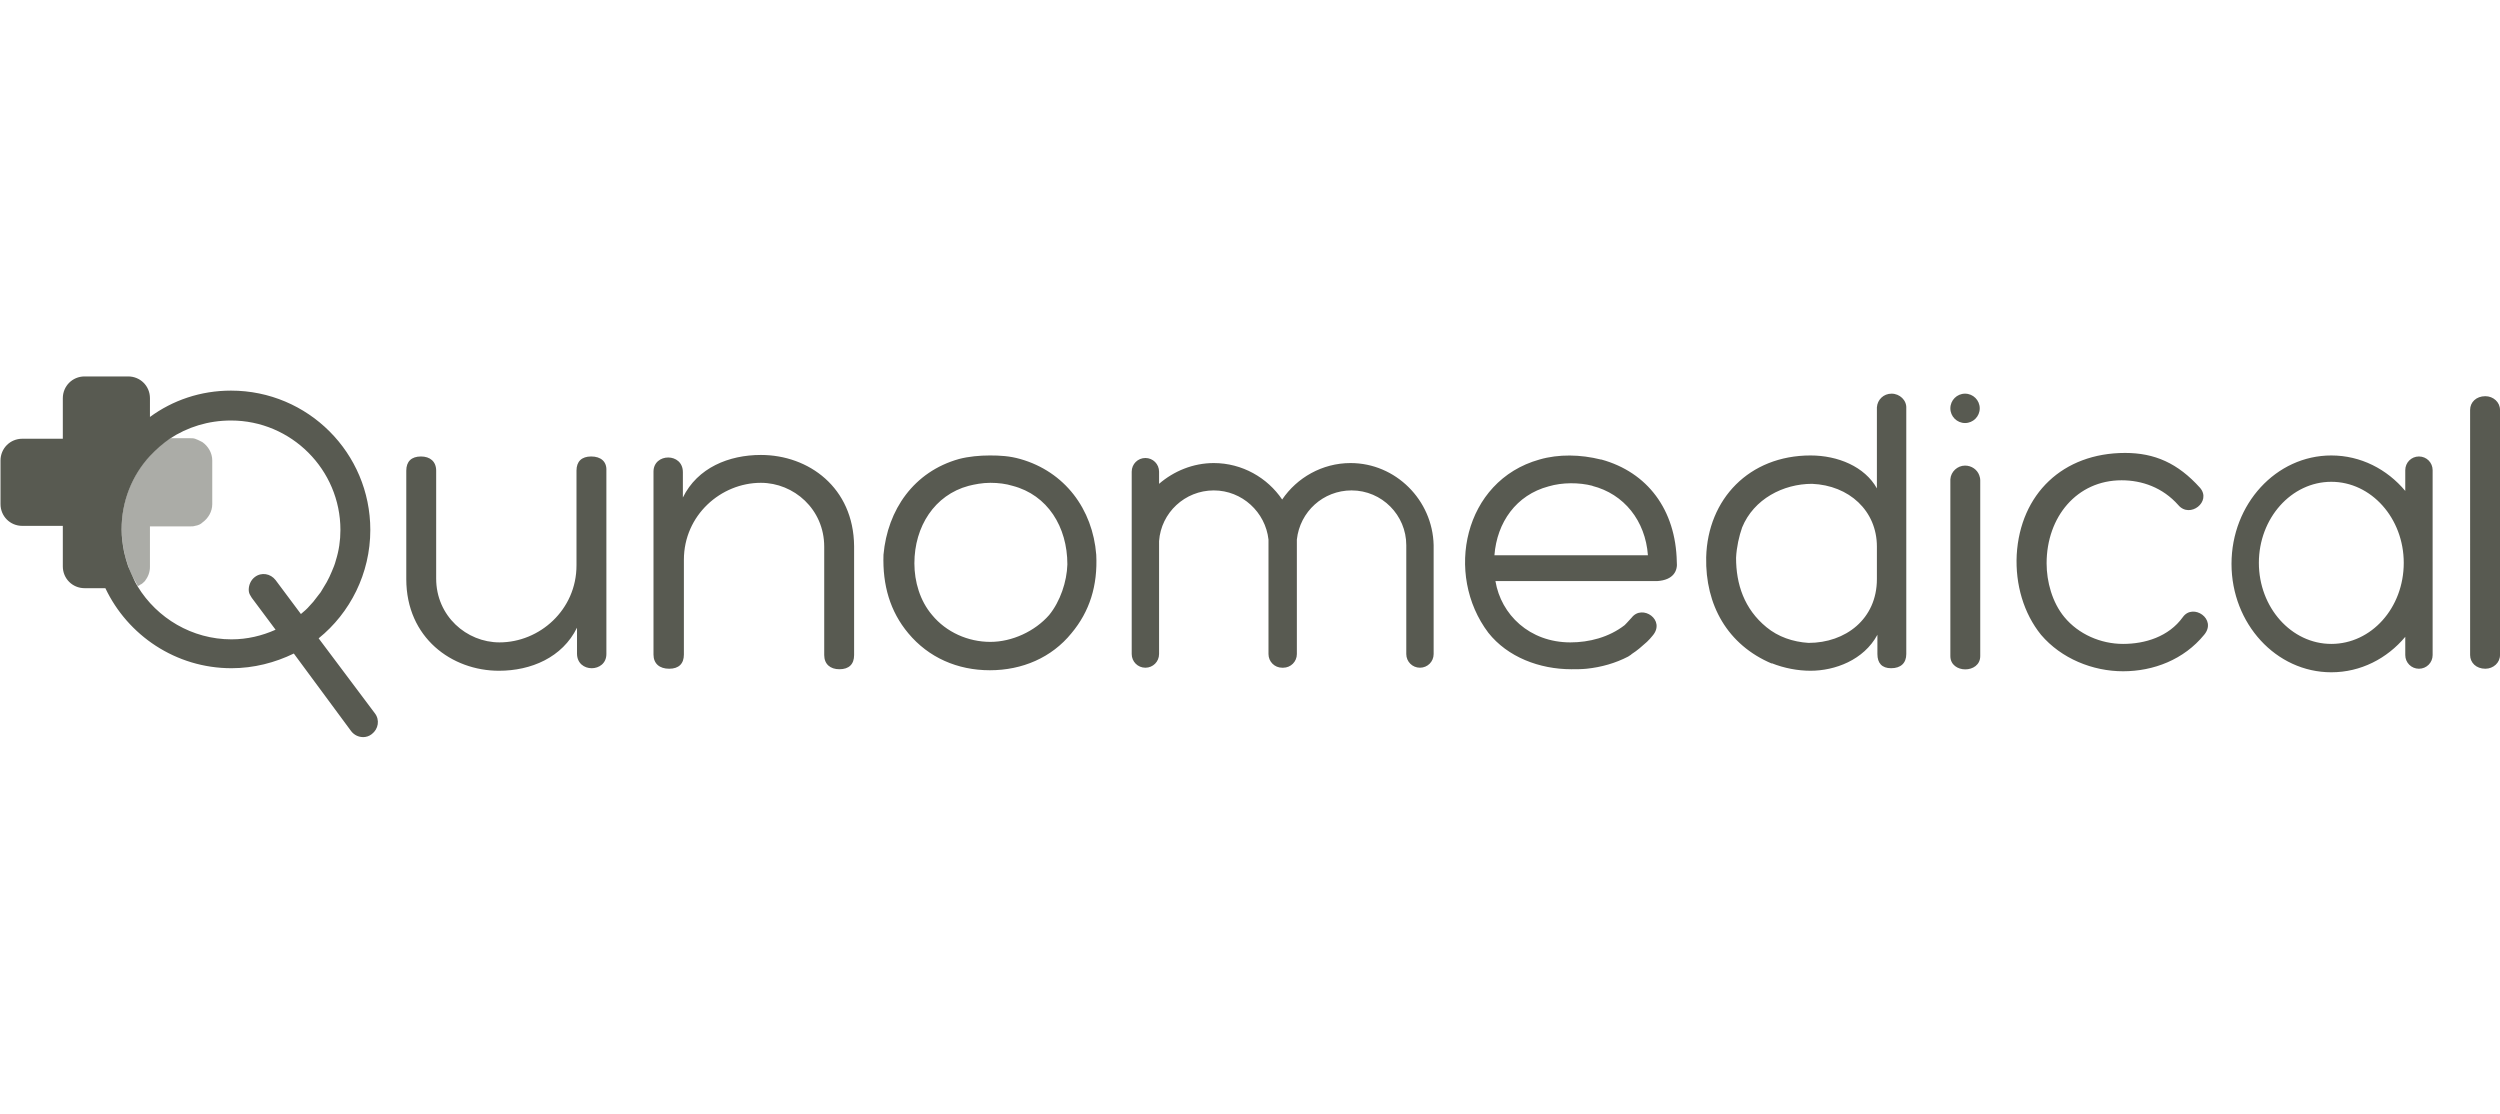 <svg xmlns="http://www.w3.org/2000/svg" viewBox="0 0 493.5 71.3" width="160"><g fill="#585a51"><path opacity=".5" d="M28.6,40.4c0.6-0.8,1-1.7,1-2.8v-8h0h8c0.3,0,0.6,0,0.9-0.1c0.6-0.1,1.1-0.3,1.5-0.7 c1.1-0.8,1.9-2.1,1.9-3.6v-8.6c0-1.5-0.8-2.8-1.9-3.6c-0.5-0.3-1-0.5-1.5-0.7c-0.3-0.1-0.6-0.1-0.9-0.1h-4.1 c-1.4,1-2.8,2.1-3.9,3.4c-3.5,3.8-5.6,8.9-5.6,14.5c0,1.5,0.2,3,0.5,4.5c0.2,1,0.5,1.9,0.8,2.8c0.3,0.9,0.7,1.8,1.2,2.7 c0.2,0.4,0.5,0.8,0.7,1.3c0.2-0.1,0.4-0.2,0.5-0.3C28,41,28.3,40.7,28.6,40.4z"></path><path d="M62.9 51.7c6.2-5 10.2-12.8 10.2-21.4 0-15.2-12.3-27.5-27.5-27.5-6 0-11.5 1.9-16 5.2V4.3c0-2.4-1.9-4.3-4.3-4.3h-8.6c-2.4 0-4.3 1.9-4.3 4.3v8h-8c-2.4 0-4.3 1.9-4.3 4.3v8.6c0 2.4 1.9 4.3 4.3 4.3h8v8c0 2.4 1.9 4.3 4.3 4.3h4.1c4.4 9.3 13.9 15.8 24.9 15.8 4.4 0 8.6-1.1 12.3-2.9l11.3 15.3c.6.8 1.5 1.2 2.4 1.2.6 0 1.2-.2 1.7-.6 1.3-1 1.6-2.8.6-4.1L62.9 51.7zM61.1 45.3c-.5.6-1.1 1.1-1.7 1.6l-5-6.7c-1-1.3-2.8-1.6-4.1-.6-.8.6-1.2 1.6-1.2 2.5 0 .4.1.8.3 1.1.1.2.2.3.3.5l4.7 6.3c-2.7 1.2-5.6 1.9-8.7 1.9-7.8 0-14.7-4.2-18.5-10.4-.2-.4-.5-.8-.7-1.3-.4-.9-.8-1.7-1.2-2.7-.3-.9-.6-1.9-.8-2.8-.3-1.5-.5-3-.5-4.5 0-5.6 2.1-10.7 5.6-14.5 1.2-1.3 2.5-2.4 3.9-3.4C37 10 41.1 8.7 45.6 8.7c11.9 0 21.6 9.7 21.6 21.6 0 2.1-.3 4.1-.9 6-.2.8-.5 1.5-.8 2.2-.3.7-.6 1.4-1 2.1-.4.7-.8 1.3-1.2 2-.2.3-.5.6-.7.9C62.1 44.2 61.6 44.8 61.1 45.3zM116.7 15.8c-1.9 0-2.9 1-2.9 2.8v18.7c0 8.8-7.3 15.2-15.2 15.2-6.5 0-12.5-5.2-12.5-12.6V18.6c0-1.8-1.2-2.8-3-2.8-1.9 0-2.9 1-2.9 2.8V40c0 11.6 9 18.1 18.3 18.1 6.3 0 12.5-2.6 15.4-8.5v5.1c0 3.9 5.8 3.8 5.8.1V18.6C119.8 16.8 118.6 15.8 116.7 15.8zM150.2 15.5c-6.3 0-12.5 2.5-15.4 8.4v-5c0-3.9-5.8-3.8-5.8-.1v36.1c0 1.8 1.2 2.8 3.1 2.8 1.9 0 2.9-1 2.9-2.8V36.2c0-8.8 7.3-15.2 15.2-15.2 6.5 0 12.5 5.2 12.5 12.6v21.4c0 1.8 1.2 2.8 3 2.8 1.9 0 2.9-1 2.9-2.8V33.5C168.5 21.9 159.6 15.5 150.2 15.5zM216.4 35.2c-.7-9-6.2-16.4-15-18.9-2.1-.6-4-.7-6-.7-2 0-4.2.2-6.1.7-8.9 2.5-14.1 10-14.9 18.9-.2 6 1.3 11.2 4.9 15.5 4 4.8 9.7 7.3 16.1 7.3 6.4 0 12.2-2.5 16.1-7.3C215.1 46.4 216.7 41.3 216.4 35.2zM207.1 47.1c-2.8 3.2-7.3 5.3-11.6 5.3-4.4 0-8.7-1.9-11.5-5.3-2.4-2.8-3.5-6.6-3.5-10.2 0-7.3 4-13.5 10.7-15.3 1.2-.3 2.7-.6 4.3-.6s3.1.2 4.4.6c6.9 1.8 10.8 8.1 10.8 15.5C210.6 40.5 209.3 44.4 207.1 47.1zM373.4 3.4c-1.6 0-2.8 1.2-2.9 2.7 0 .2 0 .3 0 .5v15.5c-2.4-4.3-7.7-6.5-13.1-6.5-12.1 0-20.3 8.6-20.6 20.1-.2 9.4 4.2 17.3 13 21l-.1-.1c2.5 1 5.2 1.5 7.7 1.5 4.8 0 10.5-2.1 13.2-7.1v3.8c0 1.8.9 2.8 2.7 2.8 1.9 0 3-1 3-2.8V6.7c0-.1 0-.1 0-.2 0-.1 0-.1 0-.2C376.4 4.7 375 3.4 373.4 3.4zM370.5 40c0 7.9-6.2 12.6-13.5 12.6-3.1-.2-6-1.2-8.3-3.1-4.4-3.6-6-8.5-6-13.7.1-2.1.6-4.3 1.2-6 2.3-5.6 8.1-8.6 13.8-8.6 7.3.3 12.8 5.3 12.8 12.4V40zM430.9 47.5c-2.8 3.9-7.5 5.3-11.8 5.3-4.4 0-8.8-1.9-11.6-5.3-2.4-2.9-3.5-7-3.5-10.6 0-9.2 6-16.4 14.8-16.4 4 0 8.1 1.4 11.2 4.9 2.3 2.7 6.6-.7 4.3-3.4-4.4-4.9-9-6.9-14.8-6.9-12.3 0-20.7 8.1-21.4 20.1-.3 5.9 1.4 11.6 4.8 15.8 4 4.7 10.2 7.2 16.2 7.2 6 0 12-2.3 16-7.2C437.7 47.9 432.9 44.7 430.9 47.5zM490.6 3.9c-1.8 0-3 1.2-3 2.7V55c0 1.5 1.2 2.7 3 2.7 1.6 0 2.9-1.2 2.9-2.7V6.6C493.5 5.1 492.2 3.9 490.6 3.9zM477.5 15.8c-1.5 0-2.7 1.2-2.7 2.7v4.1c-3.6-4.3-8.8-7-14.6-7-10.9 0-19.7 9.6-19.7 21.4s8.8 21.4 19.7 21.4c5.8 0 11-2.7 14.6-7V55c0 1.5 1.2 2.7 2.7 2.7s2.7-1.2 2.7-2.7V18.5C480.2 17 479 15.8 477.5 15.8zM460.2 52.8c-7.9 0-14.3-7.2-14.3-16 0-8.8 6.4-16 14.3-16 7.9 0 14.3 7.2 14.3 16C474.5 45.7 468.1 52.8 460.2 52.8zM387.9 9.2c1.6 0 2.9-1.3 2.9-2.9 0-1.6-1.3-2.9-2.9-2.9-1.6 0-2.9 1.3-2.9 2.9C385 7.9 386.3 9.2 387.9 9.2zM387.9 17.6c-1.5 0-2.8 1.2-2.9 2.7 0 .1 0 .2 0 .4v34.5c0 3.5 5.9 3.5 5.9 0V20.5c0-.4-.1-.7-.2-1C390.3 18.4 389.2 17.6 387.9 17.6zM266.6 17.1c-5.6 0-10.6 2.9-13.5 7.2-2.9-4.3-7.9-7.2-13.5-7.2-4.1 0-7.9 1.6-10.8 4.1v-2.4c0-1.5-1.2-2.7-2.7-2.7s-2.7 1.2-2.7 2.7v13.4c0 .3 0 .7 0 1.1v21.5c0 1.5 1.2 2.7 2.7 2.7 0 0 0 0 0 0s0 0 0 0c1.5 0 2.7-1.2 2.7-2.7V32.5c.4-5.6 5.1-10 10.8-10 5.6 0 10.2 4.3 10.8 9.7 0 .4 0 .7 0 1.1v21.5c0 1.5 1.2 2.7 2.7 2.7 0 0 0 0 .1 0 0 0 0 0 .1 0 1.5 0 2.7-1.2 2.7-2.7V33.3c0-.4 0-.7 0-1.1.6-5.5 5.2-9.7 10.8-9.7 6 0 10.8 4.9 10.8 10.8v21.5c0 1.5 1.2 2.7 2.7 2.7s2.7-1.2 2.7-2.7V33.3C282.8 24.4 275.5 17.1 266.6 17.1zM331 36.6c-.2-10.3-5.8-17.7-14.9-20.2H316c-4-1-8.3-1.1-12.1 0-15 4.2-18.8 22.7-10.1 34.2 3.8 4.8 10.1 7.2 16.4 7.2 1 0 2 0 3-.1 2.9-.3 5.7-1.1 8.2-2.4.1-.1.2-.1.3-.2.2-.1.3-.2.4-.3 1.1-.7 2-1.5 3-2.4.4-.4.8-.8 1.1-1.2 2.7-3.1-2-6.3-4.1-3.6l0 0c-.8.9-1.3 1.4-1.4 1.5-3.1 2.4-7 3.4-10.7 3.4-8.1 0-13.7-5.5-14.8-12.1h31.9C330.4 40.2 331.2 38.3 331 36.6L331 36.6zM295 35.3c.5-6.5 4.3-11.9 10.7-13.6 2.7-.8 6-.8 8.7-.1h-.1c6.3 1.6 10.5 6.9 11 13.7H295z"></path></g></svg>